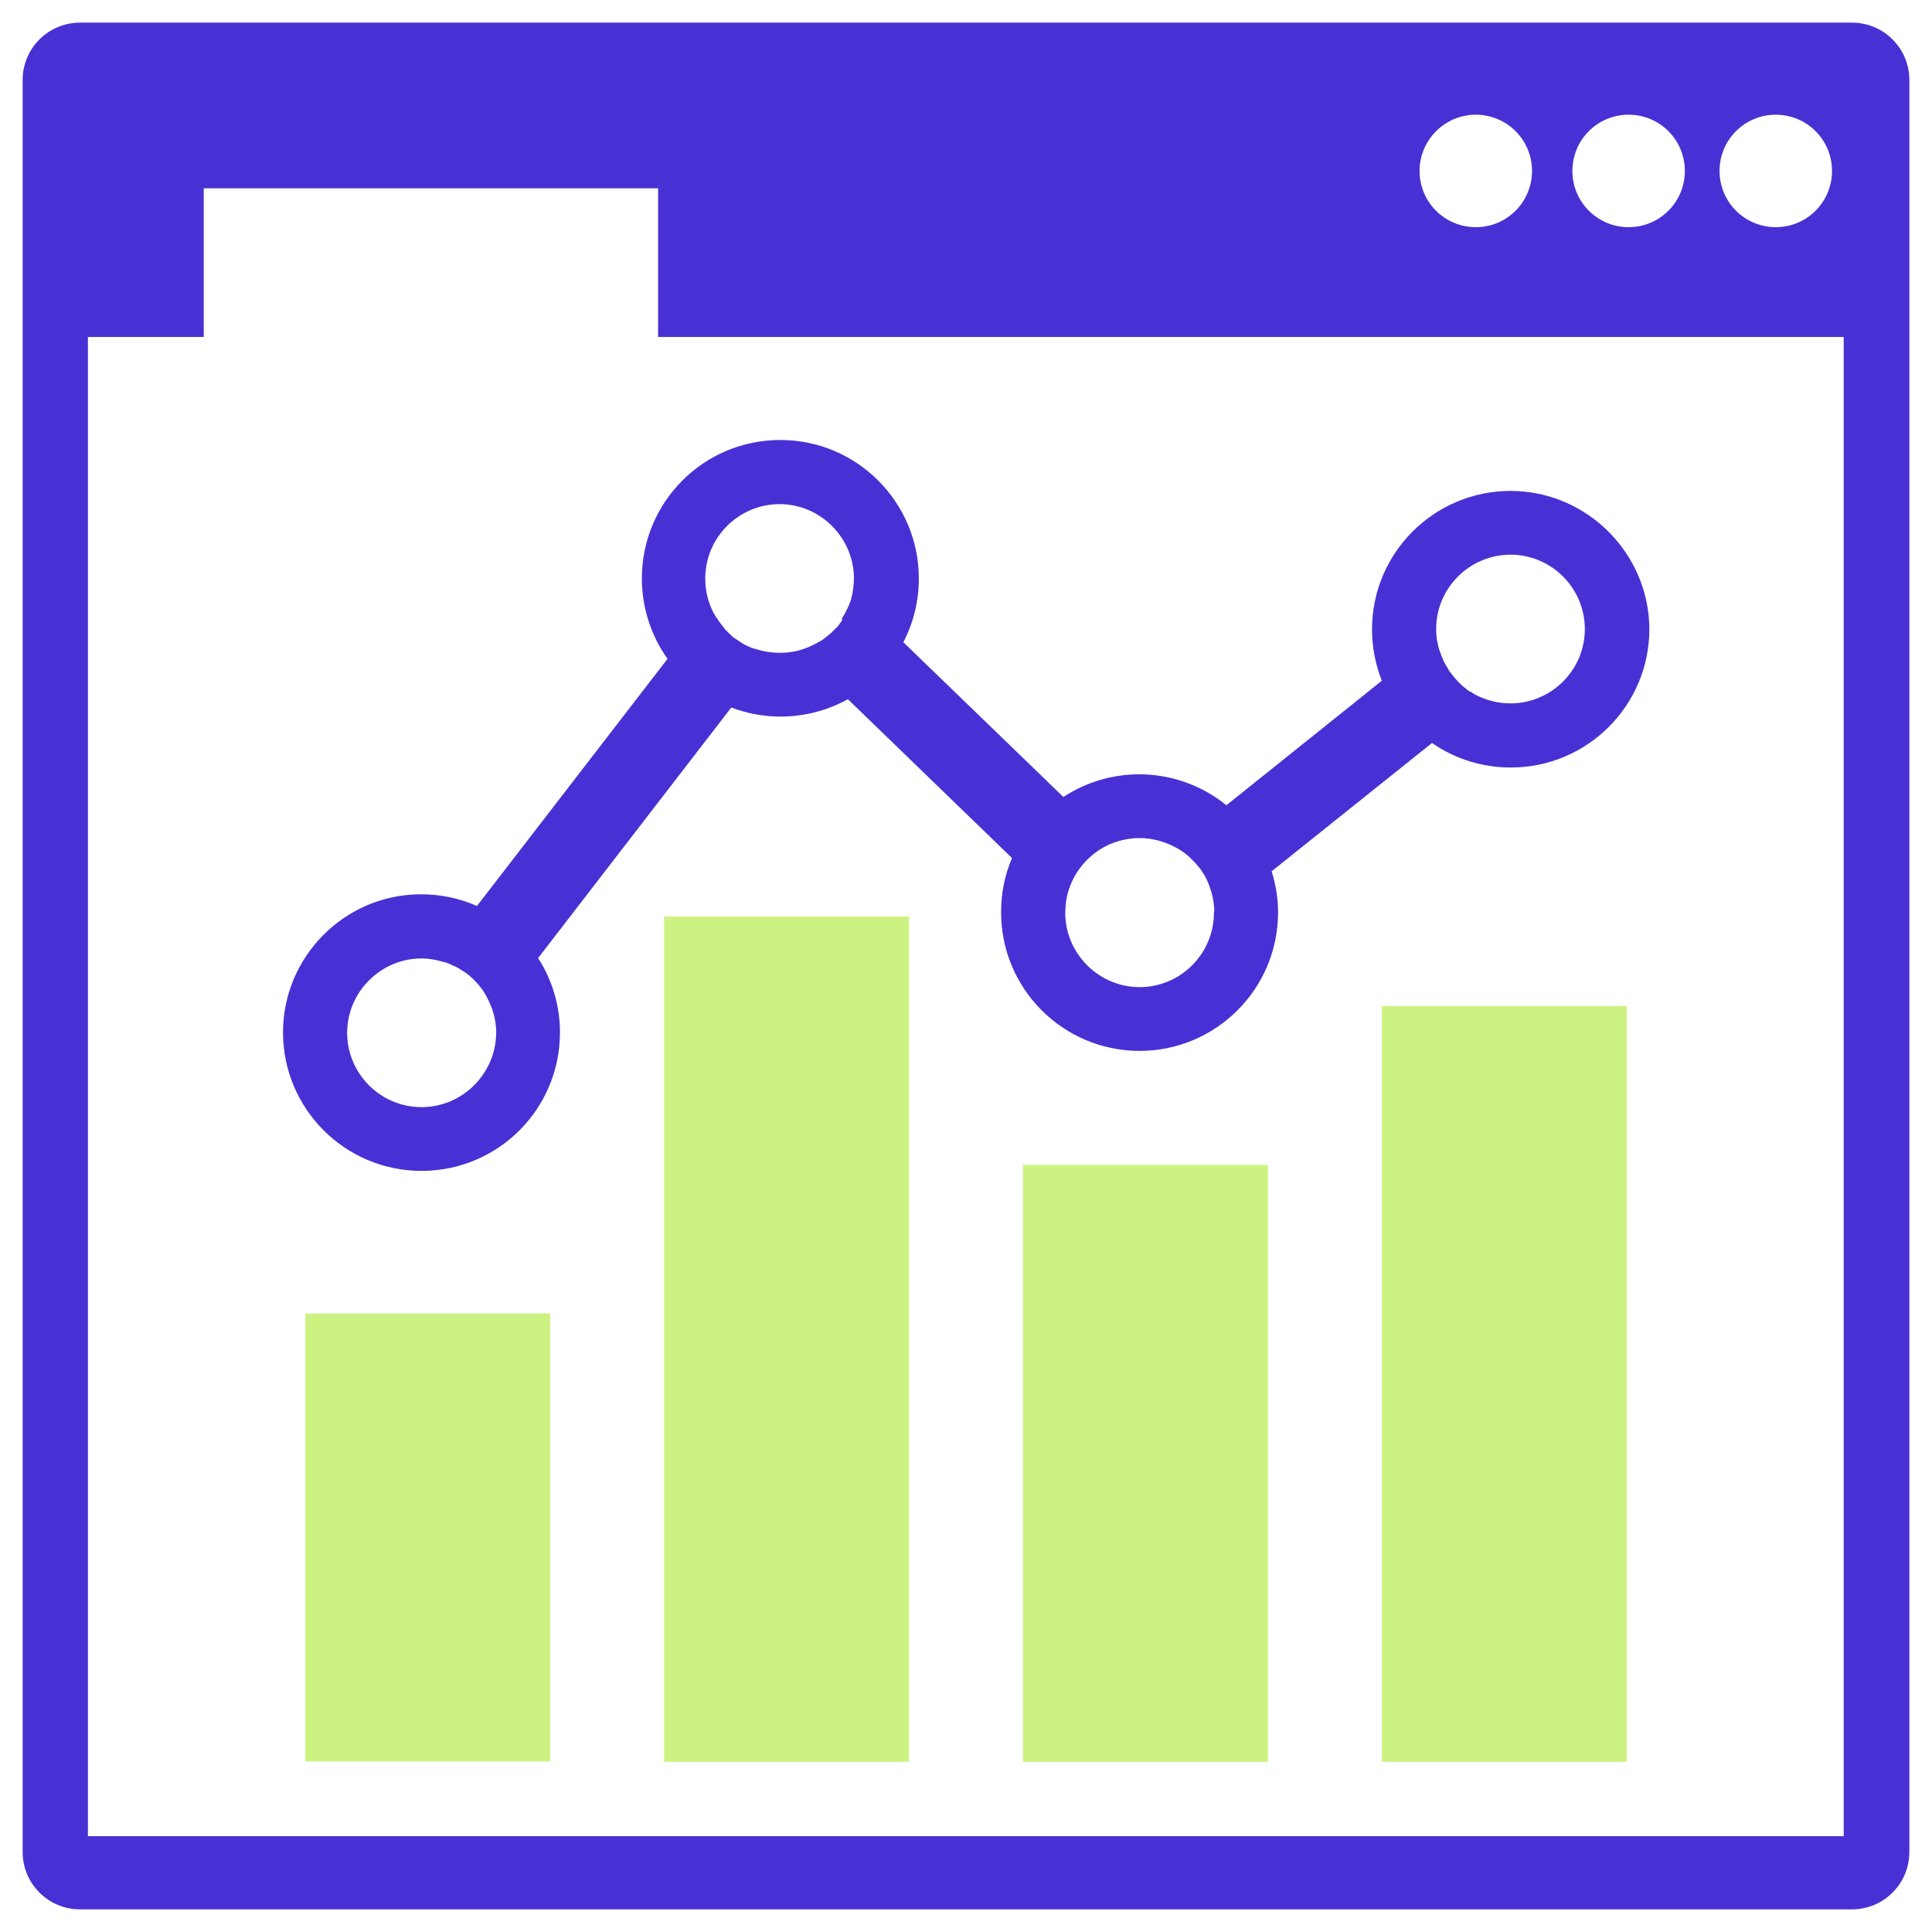 <?xml version="1.0" encoding="utf-8"?>
<!-- Generator: Adobe Illustrator 21.0.2, SVG Export Plug-In . SVG Version: 6.00 Build 0)  -->
<svg version="1.1" id="Layer_1" xmlns="http://www.w3.org/2000/svg" xmlns:xlink="http://www.w3.org/1999/xlink" x="0px" y="0px"
	 viewBox="0 0 512 512" style="enable-background:new 0 0 512 512;" xml:space="preserve">
<style type="text/css">
	.st0{fill:#CCF381;}
	.st1{fill:#4831D4;}
</style>
<g>
	<rect x="80.9" y="348.1" class="st0" width="64.9" height="118.7"/>
	<rect x="176" y="242.9" class="st0" width="64.9" height="224"/>
	<rect x="271.1" y="308.7" class="st0" width="64.9" height="158.2"/>
	<rect x="366.2" y="266.6" class="st0" width="64.9" height="200.3"/>
	<path class="st1" d="M400.3,130.1c-20.2,0-36.7,16.4-36.7,36.7c0,4.7,0.9,9.3,2.6,13.6l-41.2,33c-6.5-5.3-14.7-8.2-23.1-8.2
		c-7.2,0-14.1,2.1-20.1,6l-42.4-41c2.7-5.2,4.1-11,4.1-16.9c0-20.2-16.4-36.7-36.7-36.7s-36.7,16.4-36.7,36.7
		c0,7.7,2.4,15.1,6.8,21.3l-50.5,65.5c-4.7-2.1-9.7-3.1-14.9-3.1C91.5,237,75,253.4,75,273.6c0,20.2,16.4,36.7,36.7,36.7
		s36.7-16.4,36.7-36.7c0-7-2-13.8-5.8-19.7l51.2-66.4c4.2,1.6,8.6,2.4,13.1,2.4c6.2,0,12.4-1.6,17.8-4.6l43.5,42.1
		c-2,4.6-2.9,9.4-2.9,14.4c0,20.2,16.4,36.7,36.7,36.7c20.2,0,36.7-16.4,36.7-36.7c0-3.7-0.6-7.4-1.7-10.9l42.5-34
		c6.2,4.3,13.4,6.5,20.9,6.5c20.2,0,36.7-16.4,36.7-36.7C437,146.6,420.5,130.1,400.3,130.1z M388.6,182.6l-0.1-0.1
		c-0.1-0.1-0.2-0.2-0.3-0.2c-0.2-0.2-0.5-0.4-0.7-0.6c-0.1-0.1-0.3-0.2-0.4-0.4l-0.1-0.1c-0.3-0.3-0.7-0.6-1-1
		c-0.2-0.2-0.3-0.4-0.5-0.6c-0.2-0.2-0.3-0.4-0.5-0.6c-0.3-0.3-0.5-0.7-0.8-1c-0.2-0.2-0.3-0.4-0.4-0.7c-0.2-0.3-0.3-0.5-0.5-0.8
		c-0.2-0.3-0.3-0.6-0.5-0.9c-0.2-0.3-0.3-0.6-0.4-0.9c-0.1-0.2-0.2-0.4-0.3-0.7c-0.2-0.4-0.3-0.9-0.5-1.3c-0.1-0.2-0.1-0.4-0.2-0.5
		l0-0.1c-0.1-0.3-0.2-0.7-0.3-1l0-0.2c0-0.1-0.1-0.3-0.1-0.4c-0.3-1.3-0.4-2.6-0.4-3.8c0-10.9,8.9-19.7,19.7-19.7
		c10.9,0,19.7,8.9,19.7,19.7c0,10.9-8.9,19.7-19.7,19.7c-2.8,0-5.5-0.6-8.1-1.7c-0.6-0.3-1.3-0.6-1.9-1c-0.1-0.1-0.3-0.2-0.4-0.3
		C389.5,183.3,389,183,388.6,182.6z M111.7,293.4c-10.9,0-19.7-8.9-19.7-19.7s8.9-19.7,19.7-19.7c1.8,0,3.6,0.3,5.4,0.8
		c0.4,0.1,0.7,0.2,1.1,0.3l0.3,0.1c0.6,0.2,1.2,0.5,1.8,0.8l0.3,0.1c1,0.5,1.9,1.1,2.8,1.7l0.3,0.2c0.9,0.7,1.7,1.4,2.4,2.2l0.2,0.2
		c0.5,0.5,0.9,1,1.3,1.6l0.1,0.1c0.7,0.9,1.2,1.9,1.7,2.9l0.1,0.2c0.3,0.7,0.6,1.4,0.9,2.1c0.7,2.1,1.1,4.2,1.1,6.4
		C131.4,284.5,122.6,293.4,111.7,293.4z M222.9,164.8c-0.2,0.2-0.4,0.5-0.5,0.7c-0.2,0.2-0.3,0.4-0.5,0.6c-0.3,0.3-0.6,0.6-0.9,0.9
		c-0.2,0.2-0.4,0.3-0.6,0.6c-0.2,0.2-0.4,0.3-0.6,0.5c-0.3,0.3-0.7,0.6-1,0.8c-0.2,0.2-0.4,0.3-0.6,0.5c-0.2,0.2-0.5,0.3-0.8,0.5
		c-0.2,0.1-0.3,0.2-0.6,0.3c-0.4,0.3-0.9,0.5-1.3,0.7c-0.2,0.1-0.4,0.2-0.6,0.3c-0.3,0.1-0.6,0.3-0.9,0.4c-0.4,0.1-0.7,0.3-1.1,0.4
		c-2,0.7-4.1,1-6.2,1c-1.1,0-2.3-0.1-3.5-0.3c-0.4-0.1-0.7-0.1-1.1-0.2l-0.4-0.1c-0.6-0.2-1.2-0.3-1.8-0.5l-0.4-0.1
		c-0.3-0.1-0.7-0.3-1-0.4c-0.6-0.3-1.3-0.6-1.9-1l-0.3-0.2c-0.6-0.4-1.2-0.8-1.8-1.2c-0.3-0.2-0.6-0.5-0.9-0.8l-0.1-0.1
		c-0.5-0.5-1-0.9-1.5-1.5l-0.1-0.2c-0.7-0.8-1.4-1.8-2-2.7l-0.1-0.1c-0.4-0.7-0.8-1.3-1.1-2c-1.2-2.6-1.8-5.4-1.8-8.3
		c0-10.9,8.9-19.7,19.7-19.7s19.7,8.9,19.7,19.7c0,1.9-0.3,3.8-0.8,5.7l0,0c0,0.2-0.1,0.3-0.2,0.5l-0.1,0.2
		c-0.1,0.3-0.2,0.6-0.3,0.9l-0.1,0.1c-0.1,0.2-0.1,0.3-0.2,0.5c-0.2,0.4-0.4,0.8-0.6,1.2c-0.1,0.2-0.2,0.4-0.4,0.7
		c-0.2,0.3-0.3,0.5-0.5,0.8C223.3,164.2,223.1,164.5,222.9,164.8z M321.7,241.9c0,10.9-8.9,19.7-19.7,19.7s-19.7-8.9-19.7-19.7
		c0-0.9,0.1-1.8,0.2-2.9c0.9-6.4,5-12,10.8-14.9c2.7-1.3,5.7-2,8.7-2c3.7,0,7.3,1.1,10.5,3c1,0.6,1.9,1.3,2.8,2.1l0.1,0.1
		c0.8,0.8,1.6,1.6,2.3,2.5l0.1,0.1c0.5,0.6,0.9,1.3,1.3,1.9c0.6,1,1.1,2.1,1.5,3.3c0.7,1.9,1.1,3.9,1.2,6l0,0.3
		C321.7,241.6,321.7,241.7,321.7,241.9z"/>
	<path class="st1" d="M490.8,6H21.2C12.8,6,6,12.8,6,21.2v469.6c0,8.4,6.8,15.2,15.2,15.2h469.6c8.4,0,15.2-6.8,15.2-15.2V21.2
		C506,12.8,499.2,6,490.8,6z M470.6,30.4c8.2,0,14.9,6.6,14.9,14.9c0,8.2-6.6,14.9-14.9,14.9c-8.2,0-14.9-6.6-14.9-14.9
		S462.4,30.4,470.6,30.4z M431.6,30.4c8.2,0,14.9,6.6,14.9,14.9c0,8.2-6.6,14.9-14.9,14.9c-8.2,0-14.9-6.6-14.9-14.9
		S423.4,30.4,431.6,30.4z M391.1,30.4c8.2,0,14.9,6.6,14.9,14.9c0,8.2-6.6,14.9-14.9,14.9c-8.2,0-14.9-6.6-14.9-14.9
		C376.2,37.1,382.9,30.4,391.1,30.4z M488.6,486.6H23.3V89.3H54V49.9h120.4v39.4h314.2V486.6z"/>
</g>
</svg>
